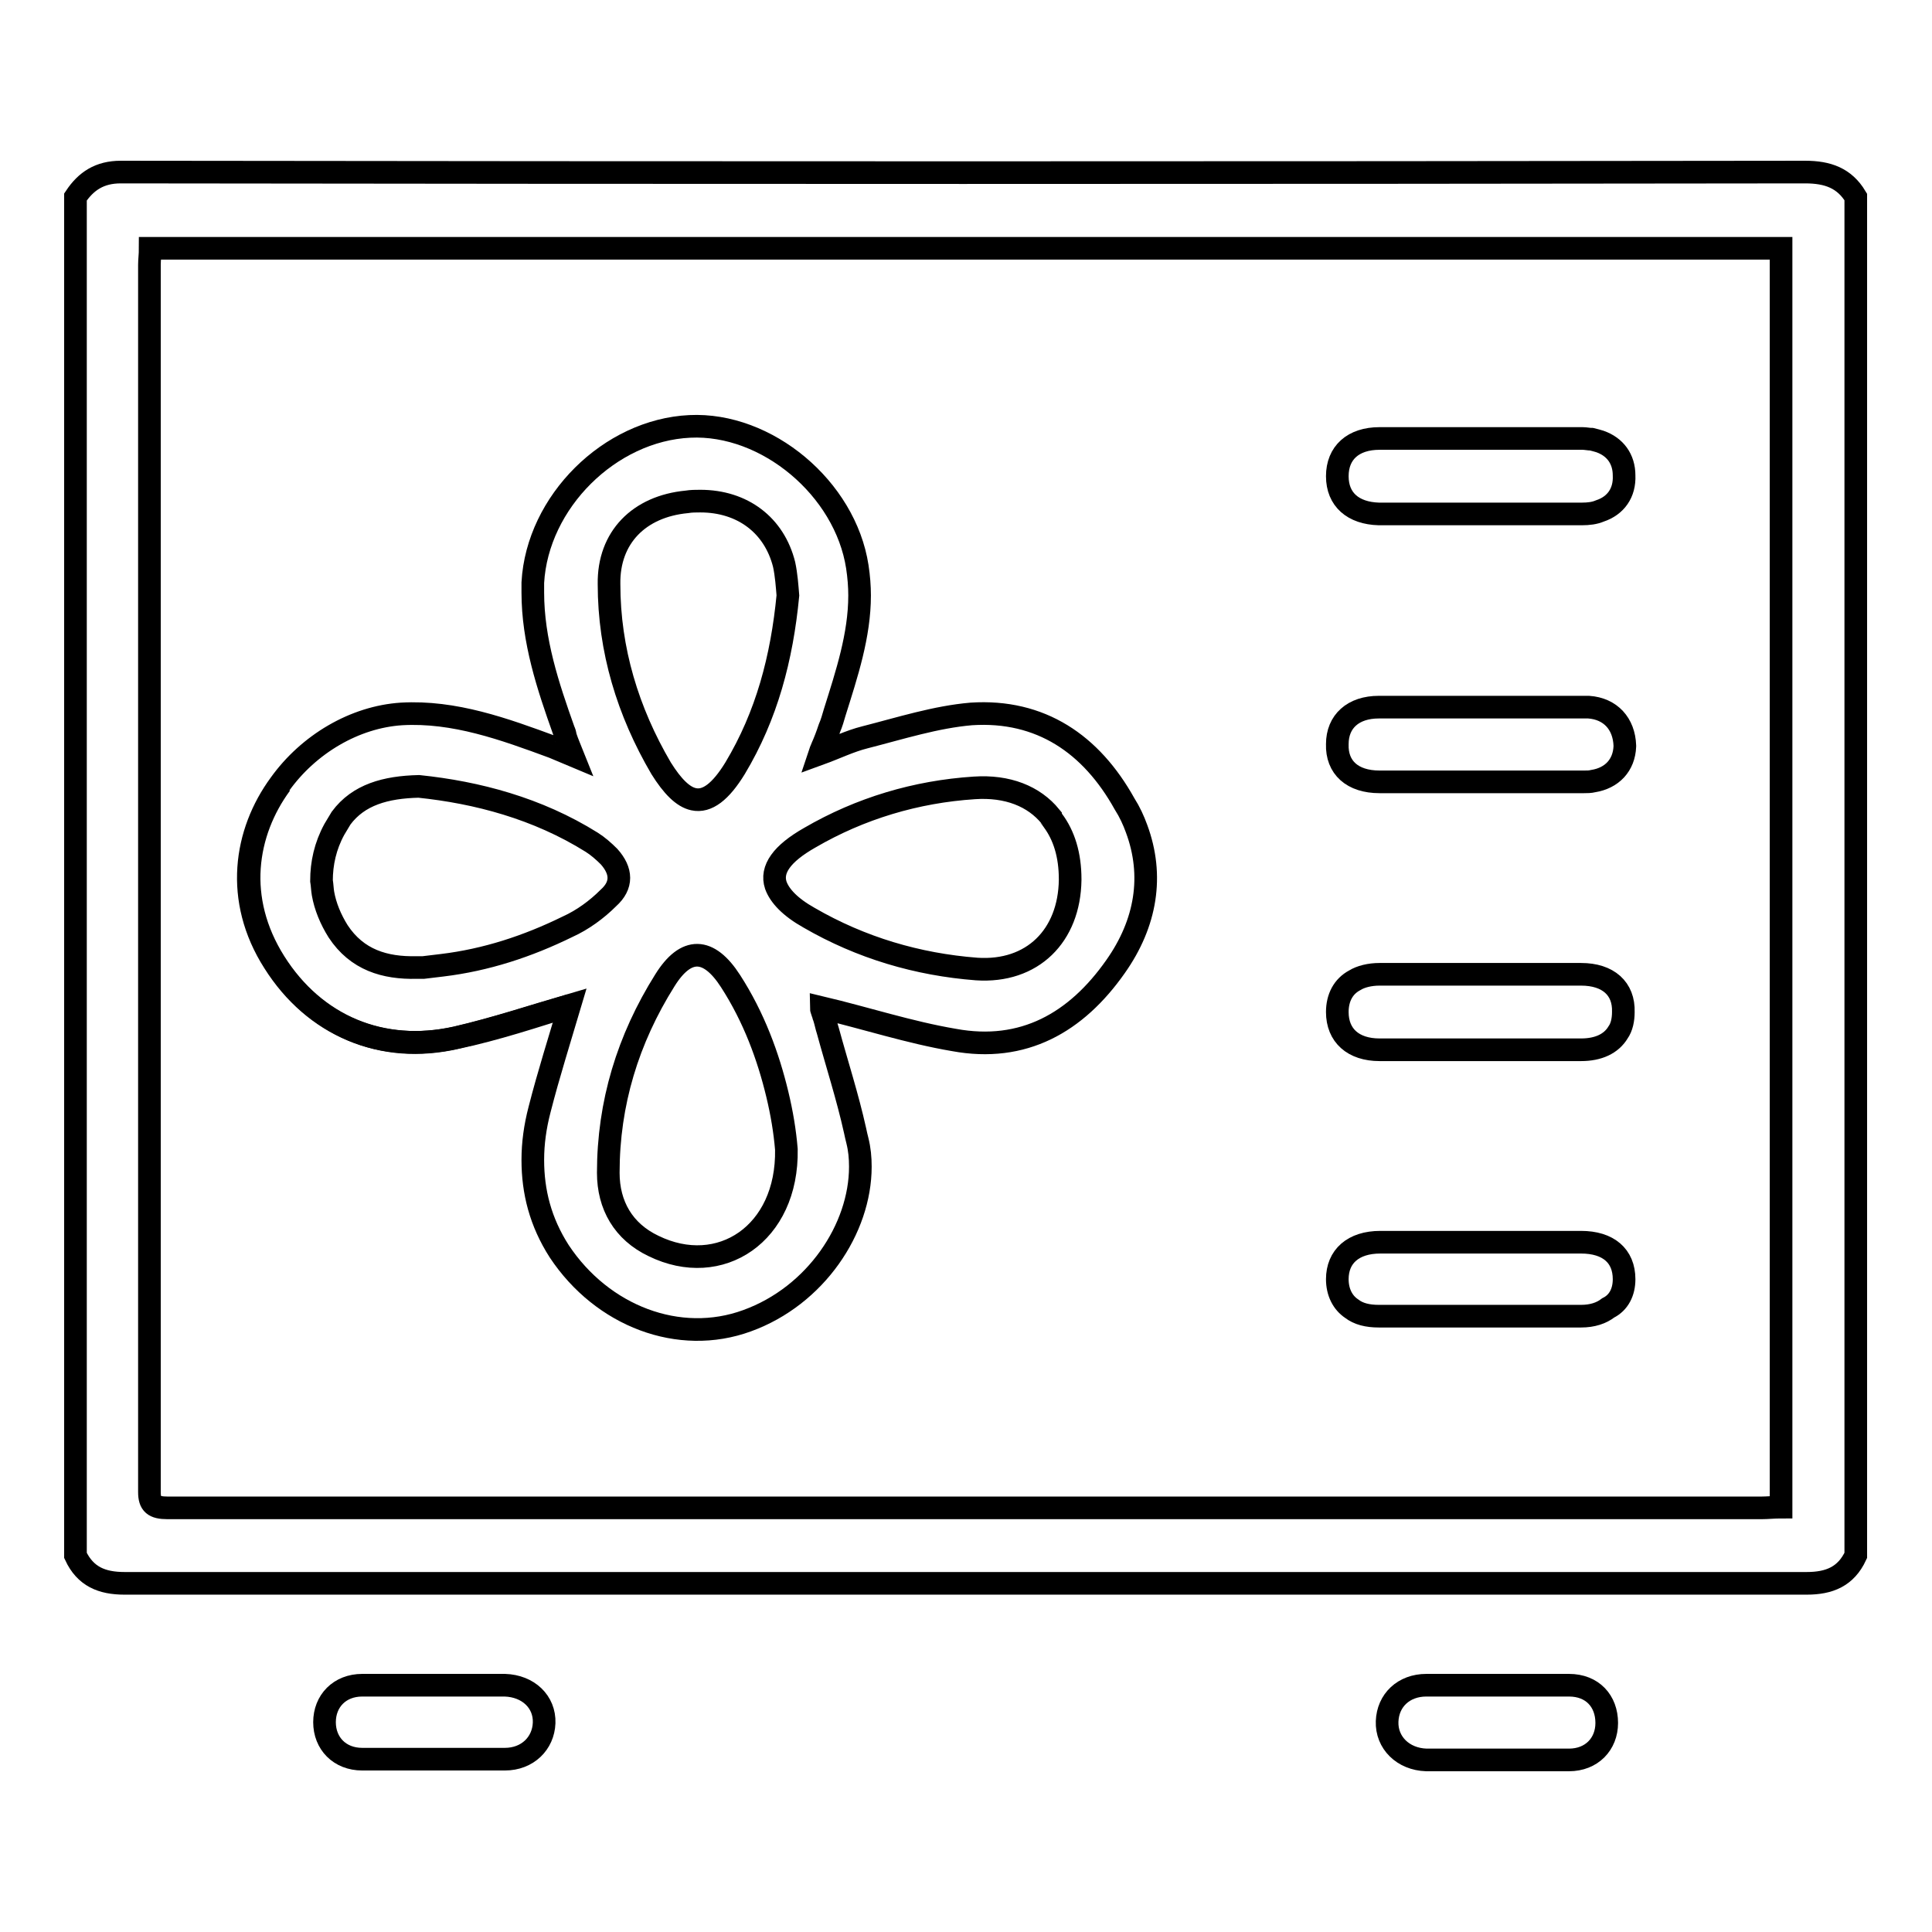 <?xml version="1.0" encoding="utf-8"?>
<!-- Svg Vector Icons : http://www.onlinewebfonts.com/icon -->
<!DOCTYPE svg PUBLIC "-//W3C//DTD SVG 1.1//EN" "http://www.w3.org/Graphics/SVG/1.1/DTD/svg11.dtd">
<svg version="1.1" xmlns="http://www.w3.org/2000/svg" xmlns:xlink="http://www.w3.org/1999/xlink" x="0px" y="0px" viewBox="0 0 256 256" enable-background="new 0 0 256 256" xml:space="preserve">
<g><g><path stroke-width="3" fill-opacity="0" stroke="#000000"  d="M239.2,22.8c-74.4,0.1-148.8,0.1-223.2,0c-2.8,0-4.6,1.2-6,3.3v180c1.3,2.8,3.5,3.7,6.5,3.7c74.3,0,148.6,0,222.9,0c3,0,5.2-0.9,6.5-3.7v-180C244.4,23.6,242.2,22.8,239.2,22.8z M236,199.7c-0.9,0-1.8,0.1-2.6,0.1c-70.4,0-140.8,0-211.2,0c-1.8,0-2.4-0.5-2.4-2.1c0-0.1,0-0.2,0-0.3c0-54.1,0-108.2,0-162.3c0-0.7,0.1-1.3,0.1-2.2l0,0H236l0,0V199.7z"/><path stroke-width="3" fill-opacity="0" stroke="#000000"  d="M207.9,223.3c-6.3,0-12.6,0-18.9,0c-3,0-5.1,2-5.2,4.8c-0.1,2.8,2.1,5,5.2,5.1c3.1,0,6.1,0,9.2,0c3.2,0,6.5,0,9.7,0c3,0,5-2.1,5-4.9C212.9,225.4,211,223.3,207.9,223.3z"/><path stroke-width="3" fill-opacity="0" stroke="#000000"  d="M66.9,223.3c-3.1,0-6.1,0-9.2,0c-3.2,0-6.5,0-9.7,0c-3,0-5,2.1-5,4.9c0,2.8,2,4.9,5,4.9c6.3,0,12.6,0,18.9,0c3,0,5.1-2.1,5.2-4.8C72.2,225.5,70,223.4,66.9,223.3z"/><path stroke-width="3" fill-opacity="0" stroke="#000000"  d="M126.4,137.8c9.2,1.7,16.2-2.3,21.4-9.7c4.1-5.8,5.1-12.1,2.8-18.3c-0.4-1.1-0.9-2.2-1.6-3.3c-4.4-7.9-11.1-12.5-20.3-11.9c-4.7,0.4-9.4,1.9-14.1,3.1c-2,0.5-3.8,1.4-6,2.2l0,0l0,0c0.1-0.3,0.2-0.6,0.3-0.8c0.4-0.9,0.7-1.7,1-2.6c0.3-0.7,0.5-1.4,0.7-2.1c1.6-5.1,3.3-10.2,3.3-15.5c0-1.2-0.1-2.5-0.3-3.8c-1.6-10.4-12-19.1-22.2-18.6c-10.6,0.5-20.2,10-20.8,20.7c0,0.5,0,0.9,0,1.3c0,6.4,2,12.4,4.1,18.3c0.1,0.2,0.2,0.5,0.2,0.7c0,0.1,0.1,0.2,0.1,0.3c0.2,0.6,0.5,1.3,0.9,2.3l0,0l0,0c-1.2-0.5-1.9-0.8-2.6-1.1c-6.5-2.4-13.1-4.8-20.1-4.4c-6.2,0.4-12.3,4-16.1,9.3c-4.7,6.4-6.1,15.3-0.8,23.6c5.3,8.4,14.2,12.2,24.1,10c5.2-1.2,10.3-2.9,15.1-4.3l0,0l0,0c-1.3,4.4-2.8,9.1-4,13.8c-0.6,2.3-0.9,4.5-0.9,6.7c0,4.2,1,8.2,3.5,12.1c5.7,8.6,15.9,12.5,24.9,9.2c9.1-3.3,15-12.2,15-20.4c0-1.2-0.1-2.3-0.4-3.5c-0.1-0.4-0.2-0.8-0.3-1.3c-1-4.5-2.4-8.8-3.6-13.2c-0.2-0.6-0.3-1.2-0.5-1.8c-0.1-0.2-0.1-0.4-0.2-0.6c-0.1-0.3-0.2-0.6-0.2-0.7c0,0,0,0,0,0l0,0l0,0C114.7,134.9,120.5,136.8,126.4,137.8z M91,66.5c0.6-0.1,1.2-0.1,1.8-0.1c5.6,0,9.8,3.2,11.1,8.4c0.3,1.4,0.4,2.9,0.5,4.1c-0.8,8.3-2.8,15.9-7,22.9c-1.9,3.1-3.7,4.5-5.5,4.1c-1.4-0.3-2.8-1.7-4.3-4.1c-4.4-7.5-6.9-15.7-6.9-24.4C80.6,71.2,84.7,67.1,91,66.5z M75.2,122.8c-5.3,2.6-10.8,4.4-16.6,5.1c-0.8,0.1-1.7,0.2-2.5,0.3c-0.3,0-0.6,0-0.9,0c-4.2,0.1-7.9-1-10.4-4.8c-1-1.6-1.7-3.3-2-5c-0.1-0.6-0.1-1.1-0.2-1.7c0-2.3,0.5-4.6,1.7-6.8c0.3-0.5,0.6-1,0.9-1.5c2.3-3.1,5.9-4.1,10.3-4.2c7.7,0.8,15.7,2.9,22.9,7.4c0.8,0.5,1.6,1.2,2.3,1.9c1.7,1.9,1.8,3.8-0.1,5.5C79.1,120.5,77.2,121.9,75.2,122.8z M86.6,165.1c-4-1.9-6-5.4-6-9.7l0,0l0,0c0-9.2,2.6-17.7,7.5-25.5c2.8-4.5,5.8-4.4,8.7,0.1c3.1,4.8,5,10,6.2,15c0.6,2.5,1,4.9,1.2,7.3C104.4,163.5,95.4,169.4,86.6,165.1z M107.2,121.6c-2.5-1.4-3.9-2.9-4.4-4.3c-0.7-2.1,0.8-4.2,4.5-6.3c6.7-3.9,14.1-6.1,21.8-6.6c4.4-0.3,7.9,1.1,10.1,3.8c0,0.1,0.1,0.1,0.1,0.2c0.1,0.1,0.1,0.2,0.2,0.3c1.5,2,2.3,4.6,2.3,7.8c0,0,0,0,0,0.1l0,0l0,0c-0.1,7.4-5,12.3-12.4,11.8C121.6,127.8,114.1,125.6,107.2,121.6z"/><path stroke-width="3" fill-opacity="0" stroke="#000000"  d="M60.5,137.5c-9.9,2.2-18.8-1.6-24.1-10c-5.3-8.4-3.9-17.2,0.8-23.6c-4.7,6.4-6.1,15.3-0.8,23.6C41.7,135.9,50.6,139.8,60.5,137.5c5.2-1.2,10.3-2.9,15.1-4.3l0,0C70.8,134.7,65.7,136.4,60.5,137.5z"/><path stroke-width="3" fill-opacity="0" stroke="#000000"  d="M209.5,129.1c-4.4,0-8.7,0-13.1,0c-4.5,0-9.1,0-13.6,0c-1.3,0-2.5,0.3-3.3,0.8c-1.5,0.8-2.3,2.3-2.3,4.2c0,3.1,2.1,5,5.6,5c8.9,0,17.8,0,26.7,0c2.3,0,4-0.8,4.9-2.3c0.5-0.7,0.7-1.7,0.7-2.7C215.2,131,213.1,129.1,209.5,129.1z"/><path stroke-width="3" fill-opacity="0" stroke="#000000"  d="M210.5,93.7c-0.2,0-0.4,0-0.6,0c-4.5,0-9.1,0-13.6,0c-4.5,0-9.1,0-13.6,0c-3.4,0-5.5,1.9-5.5,4.9c-0.1,3.1,2,5,5.6,5c4.5,0,8.9,0,13.3,0l0,0c4.6,0,9.2,0,13.8,0c0.4,0,0.8,0,1.2-0.1c2.5-0.4,4.1-2.1,4.2-4.6c0,0,0-0.1,0-0.1C215.2,95.9,213.4,93.9,210.5,93.7z"/><path stroke-width="3" fill-opacity="0" stroke="#000000"  d="M182.7,68.1c4.5,0,8.9,0,13.3,0c4.5,0,9,0,13.6,0c0.9,0,1.7-0.1,2.4-0.4c2.1-0.7,3.3-2.4,3.2-4.7c0-2.2-1.2-3.8-3.2-4.5c-0.3-0.1-0.7-0.2-1.1-0.3c-0.4,0-0.8-0.1-1.2-0.1c-9,0-17.9,0-26.9,0c-3.5,0-5.6,1.9-5.6,5C177.2,66.2,179.3,68,182.7,68.1z"/><path stroke-width="3" fill-opacity="0" stroke="#000000"  d="M215.2,169.5c0-3.1-2.1-4.9-5.7-4.9c-4.5,0-8.9,0-13.3,0s-8.9,0-13.3,0c-3.6,0-5.7,1.9-5.7,4.9c0,1.7,0.7,3.1,1.9,3.9c0.9,0.7,2.1,1,3.6,1c0,0,0.1,0,0.1,0c4.4,0,8.9,0,13.3,0c0,0,0,0,0,0l0,0l0,0c0,0,0,0,0,0c4.4,0,8.9,0,13.3,0c0,0,0.1,0,0.1,0c1.5,0,2.7-0.4,3.6-1.1C214.5,172.6,215.2,171.2,215.2,169.5z"/></g></g>
</svg>